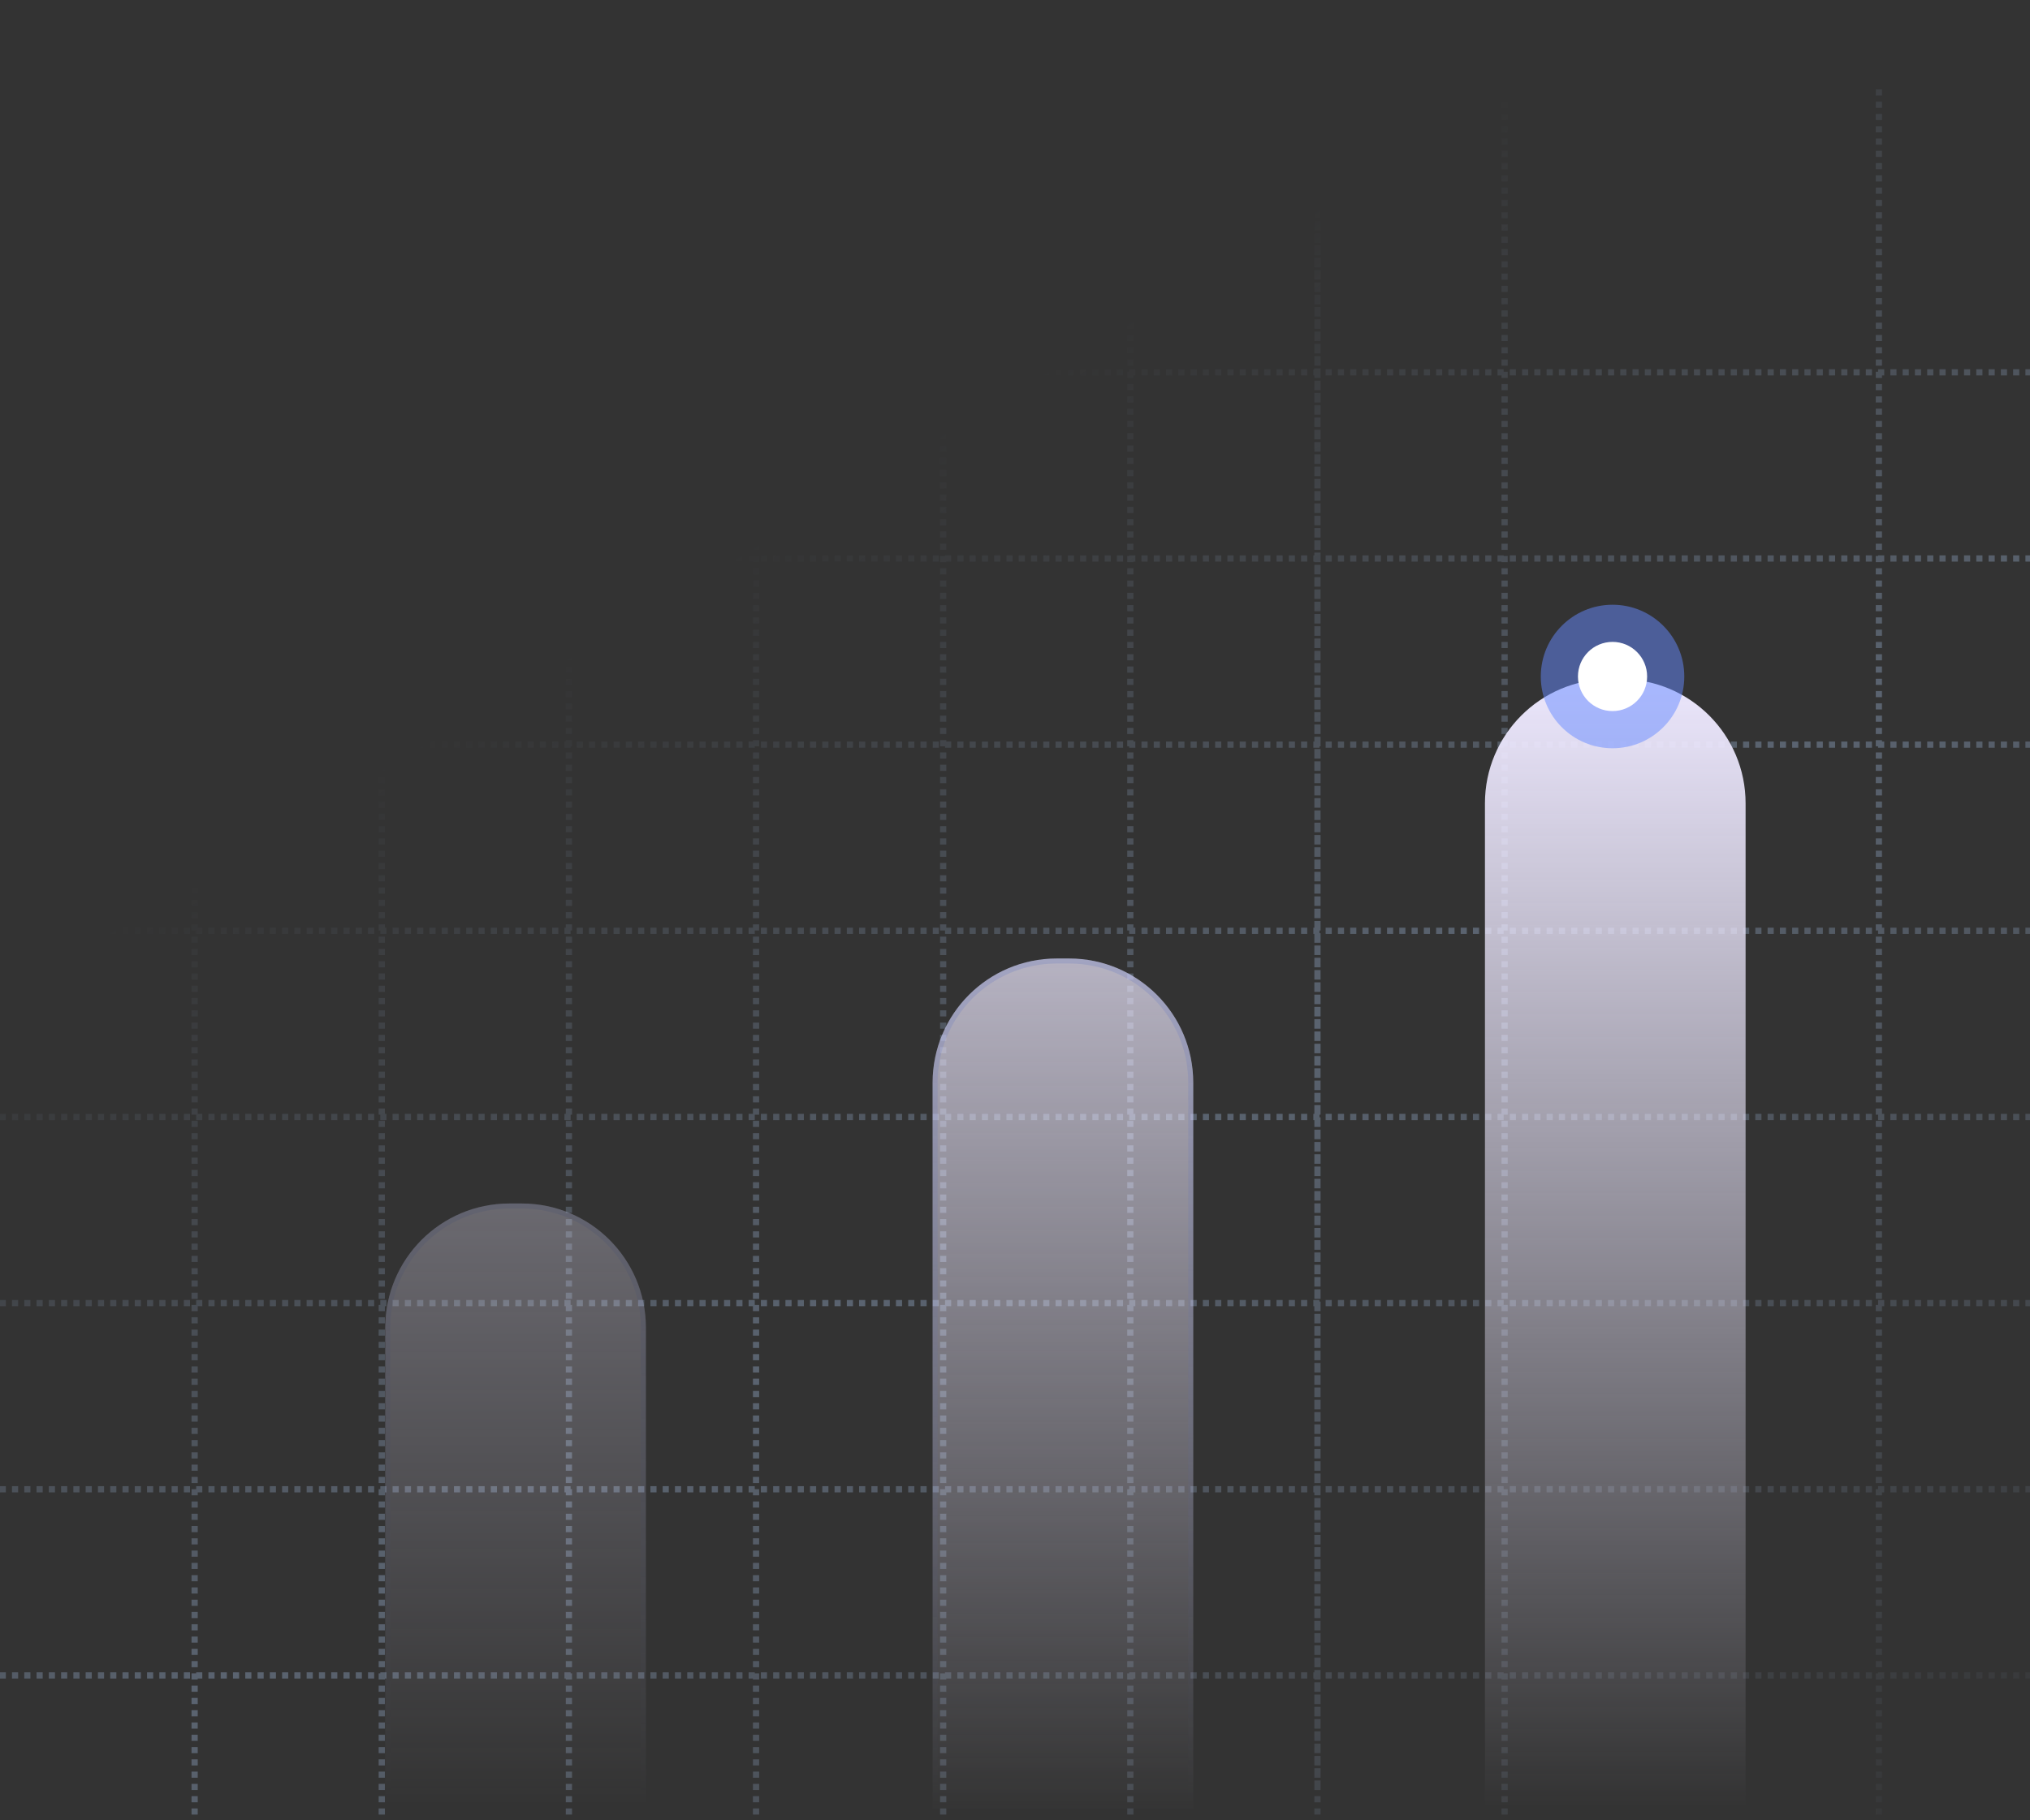 <svg width="377" height="338" viewBox="0 0 377 338" fill="none" xmlns="http://www.w3.org/2000/svg">
<rect x="0" y="0" width="377" height="338" fill="#333333" stroke="none"/>
<path d="M36.145 16.595V348.43M70.899 16.595V348.43M105.654 16.595V348.43M140.408 16.595V348.43M175.163 16.595V348.43M209.917 16.595V348.43M244.672 16.595V348.43M279.426 16.595V348.43M244.672 0.003V331.838M348.935 16.595V348.43M383.69 16.595V348.43M418.444 16.595V348.43M453.199 16.595V348.43M487.953 16.595V348.43M525.488 69.135H1.21533e-05M525.488 103.701H1.06342e-05M525.488 138.268H9.11501e-06M525.488 172.834H7.59583e-06M525.488 207.4H6.07667e-06M525.488 241.966H4.5575e-06M525.488 276.532H3.03834e-06M525.488 311.098H1.51918e-06M525.488 345.664L0 345.664" stroke="url(#paint0_linear_0_1)" stroke-opacity="0.3" stroke-width="1.153" stroke-dasharray="1.14 1.14"/>
<g opacity="0.7">
<path d="M173.198 201.028C173.198 188.297 183.518 177.977 196.249 177.977H198.554C211.284 177.977 221.605 188.297 221.605 201.028V335.876H173.198V201.028Z" fill="url(#paint1_linear_0_1)"/>
<path d="M196.248 178.442H198.554C211.027 178.443 221.139 188.554 221.139 201.027V335.41H173.663V201.027C173.664 188.554 183.775 178.442 196.248 178.442Z" stroke="url(#paint2_linear_0_1)" stroke-opacity="0.2" stroke-width="0.931"/>
</g>
<path d="M275.775 335.875H324.182V149.162C324.182 136.431 313.861 126.111 301.131 126.111H298.826C286.095 126.111 275.775 136.431 275.775 149.162V335.875Z" fill="url(#paint3_linear_0_1)"/>
<g opacity="0.3">
<path d="M71.546 246.52C71.546 233.789 81.866 223.469 94.597 223.469H96.902C109.633 223.469 119.953 233.789 119.953 246.52V334.683H71.546V246.52Z" fill="url(#paint4_linear_0_1)"/>
<path d="M94.597 223.935H96.902C109.376 223.935 119.487 234.046 119.487 246.52V334.218H72.012V246.52C72.012 234.046 82.123 223.935 94.597 223.935Z" stroke="url(#paint5_linear_0_1)" stroke-opacity="0.2" stroke-width="0.931"/>
</g>
<path opacity="0.5" d="M299.472 138.939C306.832 138.939 312.797 132.973 312.797 125.614C312.797 118.255 306.832 112.289 299.472 112.289C292.113 112.289 286.147 118.255 286.147 125.614C286.147 132.973 292.113 138.939 299.472 138.939Z" fill="#668AFF"/>
<path d="M299.471 132.035C303.019 132.035 305.895 129.159 305.895 125.611C305.895 122.064 303.019 119.188 299.471 119.188C295.923 119.188 293.047 122.064 293.047 125.611C293.047 129.159 295.923 132.035 299.471 132.035Z" fill="white"/>
<defs>
<linearGradient id="paint0_linear_0_1" x1="342.279" y1="364.388" x2="118.938" y2="-9.436" gradientUnits="userSpaceOnUse">
<stop stop-color="#B5D3FD" stop-opacity="0"/>
<stop offset="0.457" stop-color="#B5D3FD"/>
<stop offset="0.758" stop-color="#B5D3FD" stop-opacity="0"/>
</linearGradient>
<linearGradient id="paint1_linear_0_1" x1="221.605" y1="337.371" x2="221.605" y2="178.188" gradientUnits="userSpaceOnUse">
<stop stop-color="#EDE8FE" stop-opacity="0"/>
<stop offset="1" stop-color="#EDE8FE"/>
</linearGradient>
<linearGradient id="paint2_linear_0_1" x1="197.401" y1="177.977" x2="197.401" y2="335.876" gradientUnits="userSpaceOnUse">
<stop stop-color="#6182FE"/>
<stop offset="1" stop-color="#6182FE" stop-opacity="0"/>
</linearGradient>
<linearGradient id="paint3_linear_0_1" x1="324.182" y1="124.125" x2="324.182" y2="335.594" gradientUnits="userSpaceOnUse">
<stop stop-color="#EDE8FE"/>
<stop offset="1" stop-color="#EDE8FE" stop-opacity="0"/>
</linearGradient>
<linearGradient id="paint4_linear_0_1" x1="119.953" y1="335.736" x2="119.953" y2="223.618" gradientUnits="userSpaceOnUse">
<stop stop-color="#EDE8FE" stop-opacity="0"/>
<stop offset="1" stop-color="#EDE8FE"/>
</linearGradient>
<linearGradient id="paint5_linear_0_1" x1="95.749" y1="223.469" x2="95.749" y2="334.683" gradientUnits="userSpaceOnUse">
<stop stop-color="#6182FE"/>
<stop offset="1" stop-color="#6182FE" stop-opacity="0"/>
</linearGradient>
</defs>
</svg>
